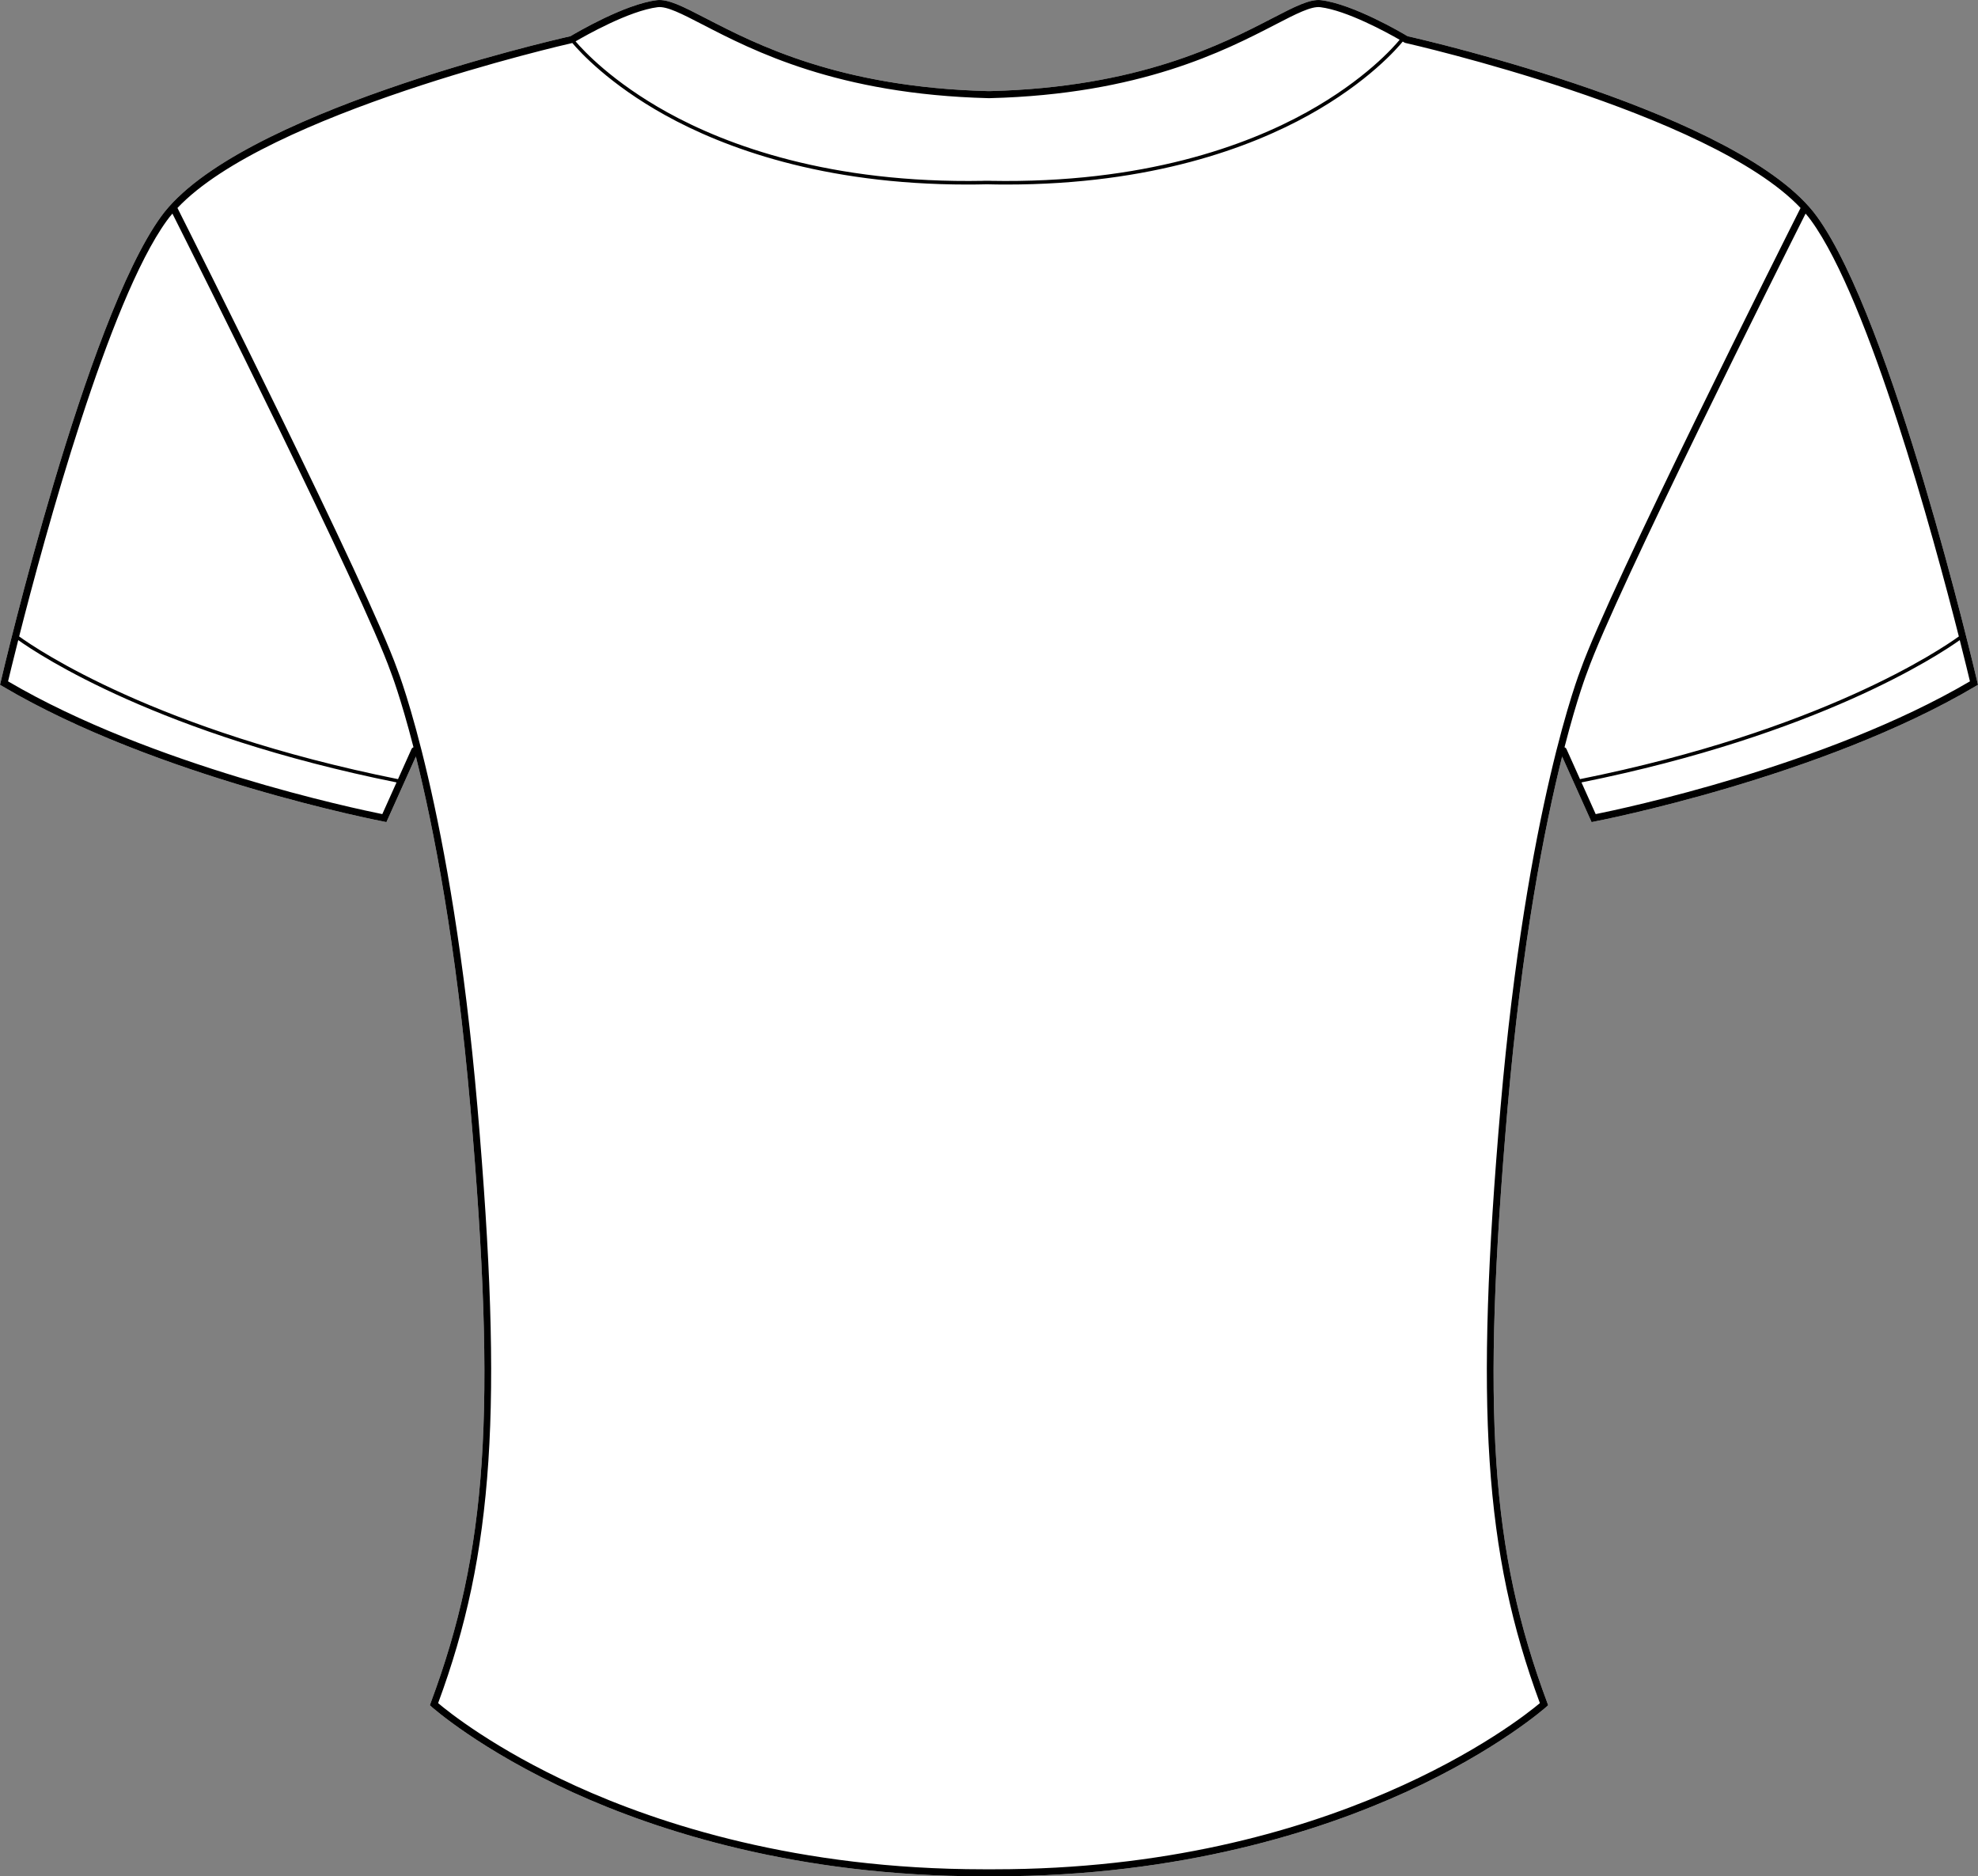<?xml version="1.0" encoding="UTF-8"?>
<svg id="Layer_2" data-name="Layer 2" xmlns="http://www.w3.org/2000/svg" viewBox="0 0 561.68 532.79">
  <rect x="0" y="0" width="561.68" height="532.79" fill="#808080" stroke="none"/>
  <defs>
    <style>
      .cls-1 {
        fill: #fff;
      }
    </style>
  </defs>
  <g id="_889_copy" data-name="889 copy">
    <g>
      <path class="cls-1" d="M561.51,193.73l.17,.72-.63,.37c-43.87,26.01-107.69,38.35-108.33,38.47l-.77,.15-8.36-18.61c-4.98,19.96-11.43,52.73-15.49,99.74-7.46,86.3-4.82,125.79,11.29,169l.23,.63-.5,.46c-.14,.12-13.82,12.31-40.02,24.25-23.96,10.92-63.6,23.88-116.72,23.88h-3.08c-53.13,0-92.76-12.96-116.72-23.88-26.2-11.94-39.88-24.13-40.02-24.25l-.5-.46,.23-.63c16.11-43.21,18.75-82.7,11.29-169-4.06-47.02-10.51-79.79-15.49-99.75l-8.36,18.62-.77-.15c-.64-.12-64.46-12.46-108.33-38.47l-.63-.37,.17-.72c.98-4.18,24.16-102.66,45.55-132.23,21.27-29.37,110.57-49.93,116.26-51.22,1.64-.98,15.41-9.09,24.52-10.23,3.21-.4,7.47,1.81,13.93,5.15,14.17,7.33,37.9,19.6,80.13,20.67h.58c42.21-1.07,65.94-13.34,80.11-20.67,6.46-3.34,10.72-5.55,13.93-5.15,9.11,1.14,22.88,9.25,24.52,10.23,5.69,1.29,94.99,21.85,116.26,51.22,21.39,29.57,44.57,128.05,45.55,132.23Z"/>
      <path d="M561.51,193.73c-.98-4.18-24.16-102.66-45.55-132.23-21.27-29.37-110.57-49.93-116.26-51.22-1.64-.98-15.41-9.09-24.52-10.23-3.21-.4-7.47,1.81-13.93,5.15-14.17,7.33-37.9,19.6-80.11,20.67h-.58c-42.23-1.07-65.96-13.34-80.13-20.67-6.46-3.34-10.72-5.55-13.93-5.15-9.11,1.14-22.88,9.25-24.52,10.23-5.69,1.29-94.99,21.85-116.26,51.22C24.33,91.07,1.15,189.55,.17,193.73l-.17,.72,.63,.37c43.87,26.01,107.69,38.35,108.33,38.47l.77,.15,8.36-18.62c4.98,19.96,11.43,52.73,15.49,99.75,7.46,86.3,4.82,125.79-11.29,169l-.23,.63,.5,.46c.14,.12,13.82,12.31,40.02,24.25,23.96,10.92,63.59,23.88,116.72,23.88h3.08c53.12,0,92.76-12.96,116.72-23.88,26.2-11.94,39.88-24.13,40.02-24.25l.5-.46-.23-.63c-16.11-43.21-18.75-82.7-11.29-169,4.06-47.01,10.51-79.78,15.49-99.74l8.36,18.61,.77-.15c.64-.12,64.46-12.46,108.33-38.47l.63-.37-.17-.72ZM186.75,2.04c2.6-.32,6.86,1.88,12.76,4.93,14.33,7.41,38.31,19.81,81.03,20.9h.63c42.69-1.09,66.67-13.49,81-20.9,5.9-3.05,10.17-5.25,12.76-4.93,7.46,.93,18.68,7.05,22.52,9.25-1.6,1.95-9.85,11.42-26.43,20.6-16.91,9.36-46.19,20.28-89.78,19.46-.03-.01-.06-.02-.1-.02h-1.78s-.06,.01-.09,.02c-43.59,.81-72.87-10.1-89.79-19.46-15.52-8.59-23.75-17.45-26.04-20.14,2.76-1.62,15.24-8.7,23.31-9.71ZM108.56,231.17c-7.36-1.48-65.35-13.66-106.27-37.7,.38-1.59,1.38-5.77,2.89-11.71,6.22,4.43,40.25,26.88,107.42,40.41l-4.04,9Zm8.28-18.45l-3.82,8.52C44.57,207.49,10.62,184.46,5.44,180.72c7.3-28.73,25.42-95.26,41.91-118.04,.49-.68,1.03-1.36,1.61-2.03,6.21,12.36,54.01,107.65,62,130.16,.06,.16,2.78,7.08,6.46,21.38-.25,.09-.46,.27-.58,.53Zm309.26,101.68c-7.35,85.15-4.64,126.45,11.17,169.21-5.71,4.81-58.82,47.18-154.89,47.18h-3.08c-52.72,0-92.03-12.84-115.8-23.66-23.15-10.54-36.4-21.24-39.09-23.52,15.81-42.76,18.52-84.06,11.17-169.21-7.37-85.25-22.62-123.95-22.75-124.3-8.2-23.09-58.06-122.34-62.44-131.05,25.49-26.98,109.81-46.31,112.13-46.84,2.13,2.53,10.45,11.67,26.42,20.52,16.43,9.1,44.41,19.67,85.73,19.67,1.83,0,3.69-.02,5.58-.07,1.88,.05,3.74,.07,5.57,.07,41.33,0,69.32-10.57,85.75-19.67,17.01-9.43,25.35-19.2,26.76-20.93,.29,.17,.46,.27,.47,.28l.14,.08,.16,.04c.9,.2,86.48,19.64,112.19,46.85-4.38,8.71-54.24,107.95-62.42,131.01-.15,.39-15.4,39.09-22.77,124.34Zm18.74-101.68c-.12-.26-.33-.44-.58-.53,3.68-14.31,6.41-21.24,6.48-21.42,7.97-22.47,55.77-117.76,61.98-130.12,.58,.67,1.12,1.35,1.61,2.03,16.49,22.78,34.61,89.31,41.91,118.04-5.18,3.74-39.13,26.77-107.58,40.52l-3.82-8.52Zm8.28,18.45l-4.04-9c67.17-13.53,101.2-35.98,107.42-40.41,1.51,5.94,2.51,10.12,2.89,11.71-40.91,24.03-98.91,36.22-106.27,37.7Z"/>
    </g>
  </g>
</svg>